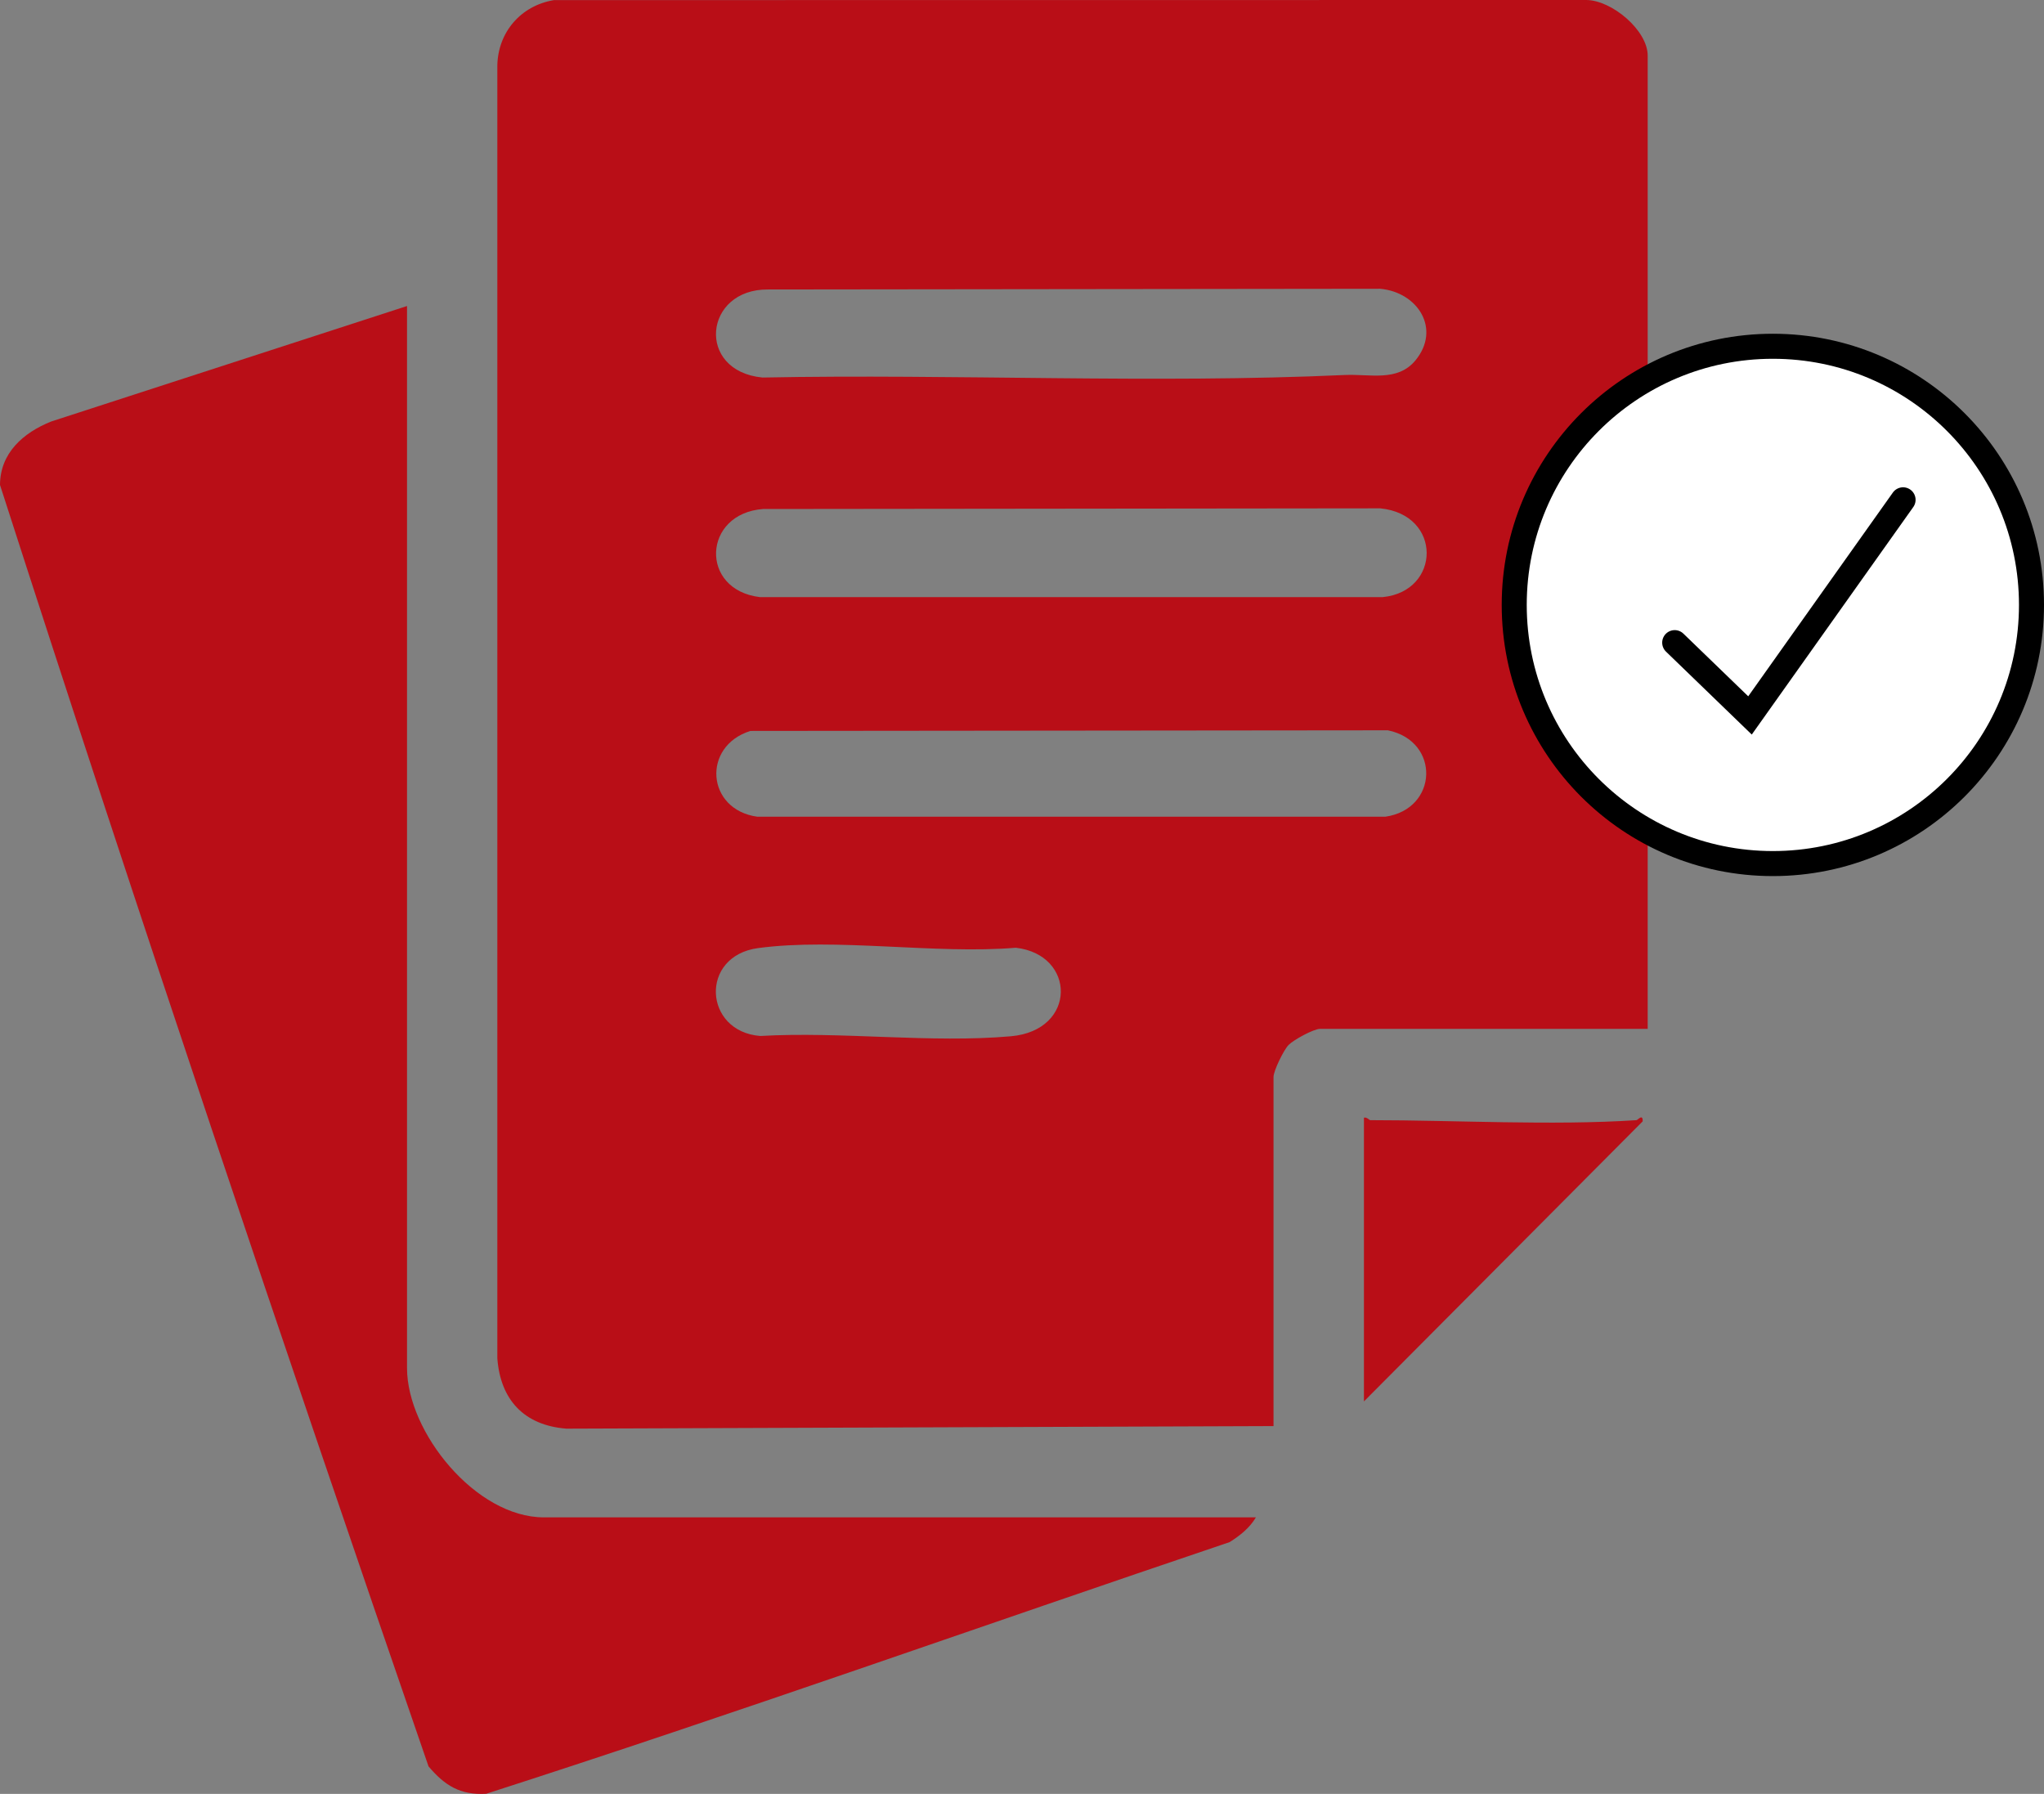 <svg xmlns="http://www.w3.org/2000/svg" width="98" height="86" viewBox="0 0 98 86" fill="none"><rect x="0" y="0" width="98" height="86" fill="#808080" stroke="none"/><g clip-path="url(#clip0_79_3041)"><path d="M79 49.325H63.286C62.982 49.325 62.017 49.853 61.782 50.095C61.545 50.336 61.059 51.337 61.059 51.631V68.367L27.157 68.49C25.12 68.332 23.992 67.098 23.845 65.12V3.134C23.877 1.547 24.969 0.268 26.559 0.005L76.054 0C77.281 0.008 78.999 1.456 78.999 2.666V49.325H79ZM36.831 13.878C33.742 13.845 33.353 17.787 36.556 18.099C45.848 17.918 55.217 18.4 64.486 17.977C65.692 17.923 67.01 18.315 67.865 17.275C69.105 15.767 67.973 14.008 66.175 13.844L36.831 13.878ZM36.588 24.402C33.687 24.614 33.526 28.278 36.435 28.626H66.296C69.085 28.348 69.164 24.666 66.175 24.37L36.588 24.402ZM35.979 35.041C33.642 35.77 33.861 38.816 36.312 39.154H66.417C68.955 38.79 69.072 35.528 66.54 35.011L35.979 35.041ZM36.345 45.452C33.533 45.832 33.73 49.451 36.45 49.665C40.323 49.441 44.654 50.019 48.474 49.678C51.642 49.396 51.595 45.764 48.704 45.435C44.851 45.756 40.093 44.947 36.346 45.452H36.345Z" fill="#B90E17"></path><path d="M19.515 14.67V65.587C19.515 68.644 22.799 72.743 26.078 72.743H60.215C59.911 73.254 59.456 73.613 58.955 73.929C47.077 77.939 35.244 82.157 23.312 85.994C22.055 86.064 21.316 85.591 20.546 84.681C13.509 64.281 6.612 43.783 0 23.248C0.007 21.72 1.109 20.746 2.454 20.207L19.515 14.67Z" fill="#B90E17"></path><path d="M78.459 53.701C78.526 53.696 78.774 53.371 78.758 53.759L65.394 67.184V53.583C65.524 53.539 65.657 53.701 65.695 53.701C69.796 53.701 74.427 53.966 78.459 53.701Z" fill="#B90E17"></path></g><circle cx="85" cy="29" r="12.4" fill="white" stroke="black" stroke-width="1.2"></circle><path d="M80.294 30.808L83.904 34.298L91.243 23.961" stroke="black" stroke-width="1.2" stroke-linecap="round"></path><defs><clipPath id="clip0_79_3041"><rect width="79" height="86" fill="white"></rect></clipPath></defs></svg>